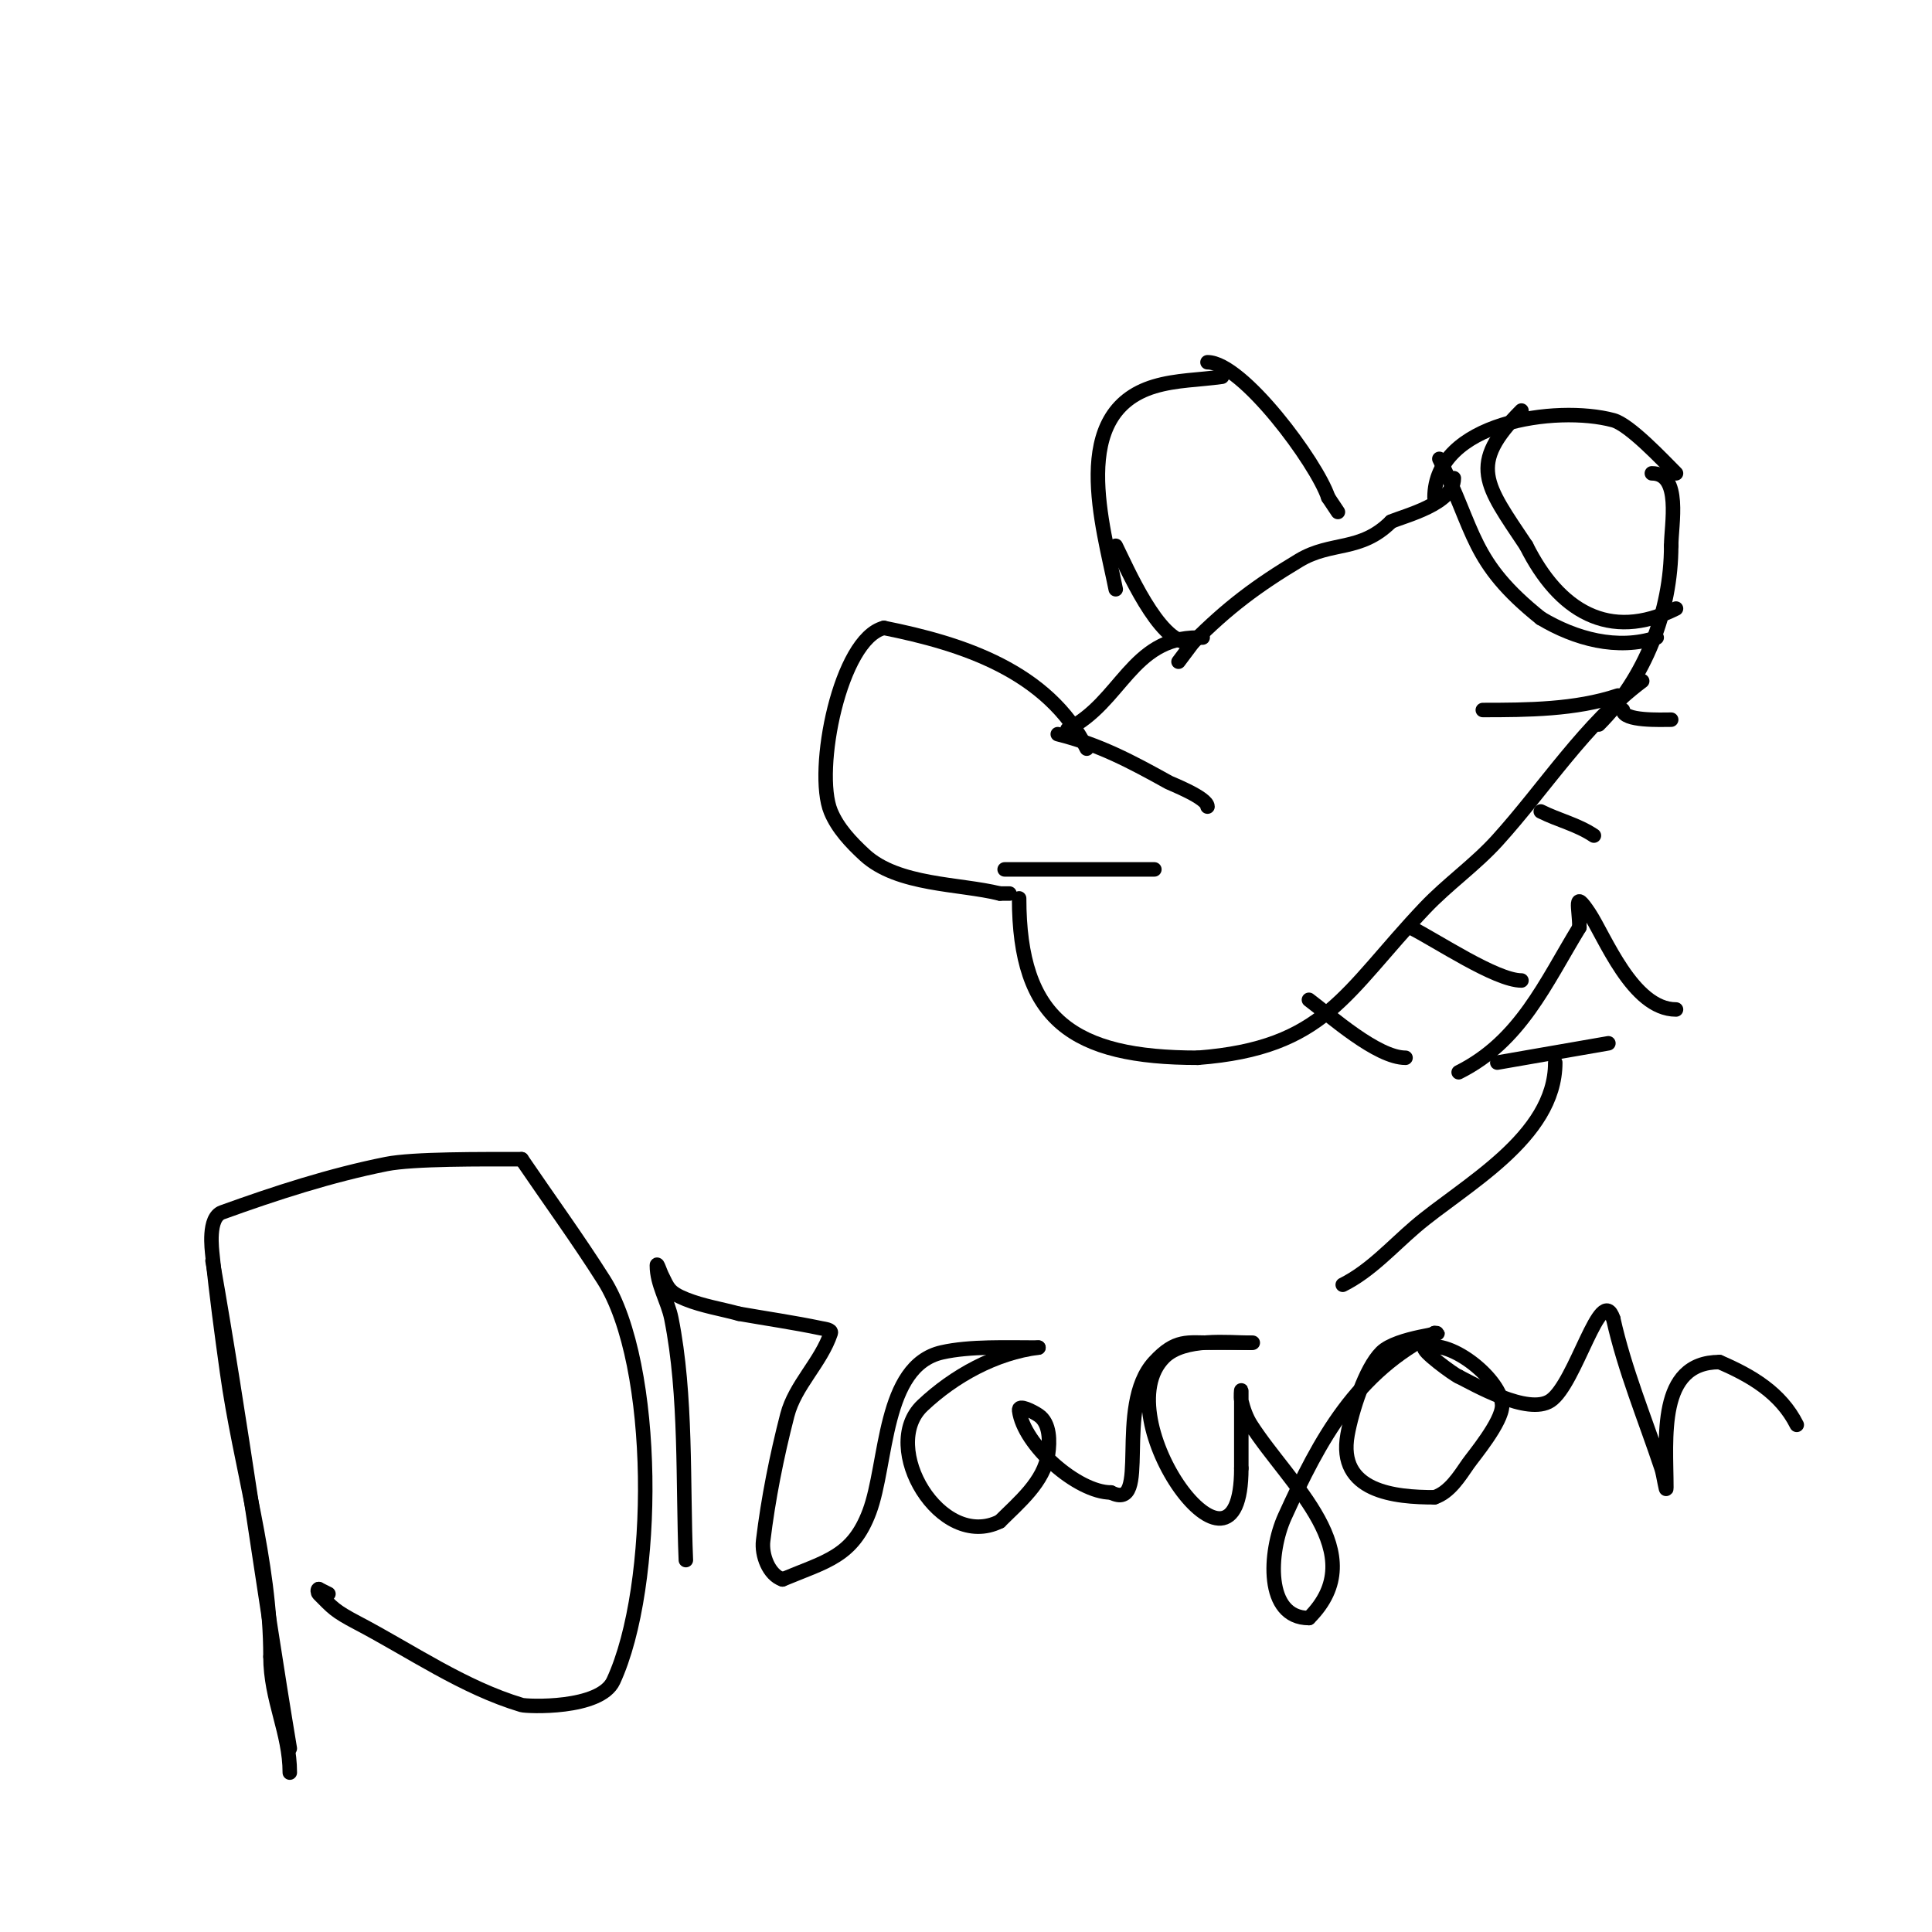 <svg viewBox='0 0 400 400' version='1.1' xmlns='http://www.w3.org/2000/svg' xmlns:xlink='http://www.w3.org/1999/xlink'><g fill='none' stroke='#000000' stroke-width='3' stroke-linecap='round' stroke-linejoin='round'><path d='M225,155c-8.057,-16.113 -25.808,-21.762 -42,-25'/><path d='M183,130c-9.086,2.271 -14.475,29.561 -11,38c1.447,3.514 4.207,6.422 7,9c6.905,6.373 19.658,5.915 28,8'/><path d='M207,185l2,0'/><path d='M231,122c-2.63,-13.15 -9.886,-36.634 8,-42c4.515,-1.355 9.333,-1.333 14,-2'/><path d='M221,151c11.13,-5.565 13.248,-19 27,-19'/><path d='M248,132l1,0'/><path d='M250,75c7.201,0 22.605,20.814 25,28'/><path d='M275,103l2,3'/><path d='M297,103c0,-15.602 25.186,-19.181 37,-16c3.382,0.911 10.242,8.242 13,11'/><path d='M347,98'/><path d='M346,149c-2.016,0 -10,0.362 -10,-2'/><path d='M331,150c9.593,-9.593 15,-23.428 15,-37'/><path d='M346,113c0,-4.352 2.207,-15 -4,-15'/><path d='M335,144c-8.799,2.933 -18.746,3 -28,3'/><path d='M211,186c0,25.092 11.108,33 37,33'/><path d='M248,219c26.396,-2.03 30.332,-13.406 47,-31c4.704,-4.965 10.411,-8.928 15,-14c9.95,-10.997 18.182,-24.136 30,-33'/><path d='M219,152c8.647,2.162 15.333,5.74 23,10c0.452,0.251 8,3.174 8,5'/><path d='M208,180c10.333,0 20.667,0 31,0'/><path d='M231,113c2.253,4.505 8.873,20 15,20'/><path d='M301,99c0,5.342 -10.186,7.749 -13,9'/><path d='M288,108c-6.319,6.319 -12.357,4.014 -19,8c-8.828,5.297 -14.726,9.726 -22,17'/><path d='M247,133l-3,4'/><path d='M271,207c4.548,3.411 14.13,12 20,12'/><path d='M292,192c5.355,2.678 17.707,11 23,11'/><path d='M319,168c3.721,1.861 7.501,2.667 11,5'/><path d='M298,95c7.536,15.071 6.374,21.299 21,33'/><path d='M319,128c7.09,4.254 15.879,6.707 24,4'/><path d='M347,126c-13.859,6.93 -24.297,0.406 -31,-13'/><path d='M316,113c-8.483,-12.725 -12.211,-16.789 -1,-28'/><path d='M44,261c5.921,33.551 10.399,67.396 16,101'/><path d='M60,367c0,-8.302 -4,-15.154 -4,-24'/><path d='M56,343c0,-20.025 -6.244,-39.16 -9,-59c-1.109,-7.986 -2.198,-15.978 -3,-24c-0.126,-1.263 -1.033,-7.905 2,-9c11.111,-4.012 22.416,-7.683 34,-10c5.555,-1.111 19.911,-1 28,-1'/><path d='M108,240c5.667,8.333 11.608,16.486 17,25c11.093,17.515 11.096,63.291 2,83c-2.756,5.971 -17.911,5.327 -19,5c-12.137,-3.641 -22.781,-11.11 -34,-17c-4.761,-2.5 -5.094,-3.094 -8,-6c-0.236,-0.236 -0.333,-1 0,-1'/><path d='M66,329c0.667,0.333 1.333,0.667 2,1'/><path d='M142,323c-0.664,-15.934 0.173,-34.133 -3,-50c-0.737,-3.683 -3,-7.077 -3,-11c0,-0.745 0.667,1.333 1,2c1.296,2.591 1.409,3.564 5,5c3.529,1.411 7.333,2 11,3'/><path d='M153,272c5.667,1 11.369,1.815 17,3c0.729,0.154 2.236,0.293 2,1c-2.028,6.083 -7.403,10.79 -9,17c-2.198,8.547 -3.938,17.239 -5,26c-0.359,2.96 1.172,7.057 4,8'/><path d='M162,327c9.144,-3.81 14.524,-4.731 18,-14c3.745,-9.987 2.724,-30.21 15,-33c5.811,-1.321 13.455,-1 20,-1'/><path d='M215,279c-8.875,1.109 -17.497,5.859 -24,12c-9.065,8.561 3.725,30.137 16,24'/><path d='M207,315c3.934,-3.934 9.172,-8.204 10,-14c0.35,-2.449 0.474,-6.351 -2,-8c-1.144,-0.762 -4.17,-2.364 -4,-1c0.895,7.161 12.073,17 19,17'/><path d='M230,309c8.505,4.253 0.513,-17.806 9,-27c4.456,-4.827 6.788,-4 12,-4c0.549,0 10.416,0 8,0'/><path d='M259,278c-4.596,0 -13.87,-1.13 -18,3c-12.501,12.501 16,51.938 16,23'/><path d='M257,304c0,-5.333 0,-10.667 0,-16c0,-0.667 -0.162,1.353 0,2c0.435,1.741 1.032,3.488 2,5c7.89,12.327 25.415,26.585 12,40'/><path d='M271,335c-9.129,0 -8.311,-13.716 -5,-21c7.38,-16.237 14.804,-29.902 31,-38'/><path d='M297,276c3.358,0 -7.769,0.769 -11,4c-3.363,3.363 -6.107,12.088 -7,17c-2.169,11.927 9.865,13 18,13'/><path d='M297,310c3.131,-1.044 5.122,-4.287 7,-7c0.98,-1.416 7,-8.571 7,-12c0,-5.075 -10.426,-13.858 -16,-12c-1.139,0.38 6.195,5.732 7,6'/><path d='M302,285c3.086,1.543 14.346,8.103 19,5c5.247,-3.498 10.446,-24.661 13,-17'/><path d='M334,273c2.355,10.599 6.566,20.7 10,31c0.435,1.304 1,5.374 1,4c0,-10.142 -1.885,-26 11,-26'/><path d='M356,282c6.551,2.808 12.699,6.399 16,13'/><path d='M278,266c5.727,-2.864 10.138,-7.833 15,-12c9.935,-8.516 29,-18.372 29,-34'/><path d='M322,220'/><path d='M310,220l23,-4'/><path d='M347,209c-8.994,0 -14.809,-15.214 -18,-20c-3.356,-5.034 -2,-1.103 -2,3'/><path d='M327,192c-7.067,11.565 -12.181,23.59 -25,30'/></g>
</svg>